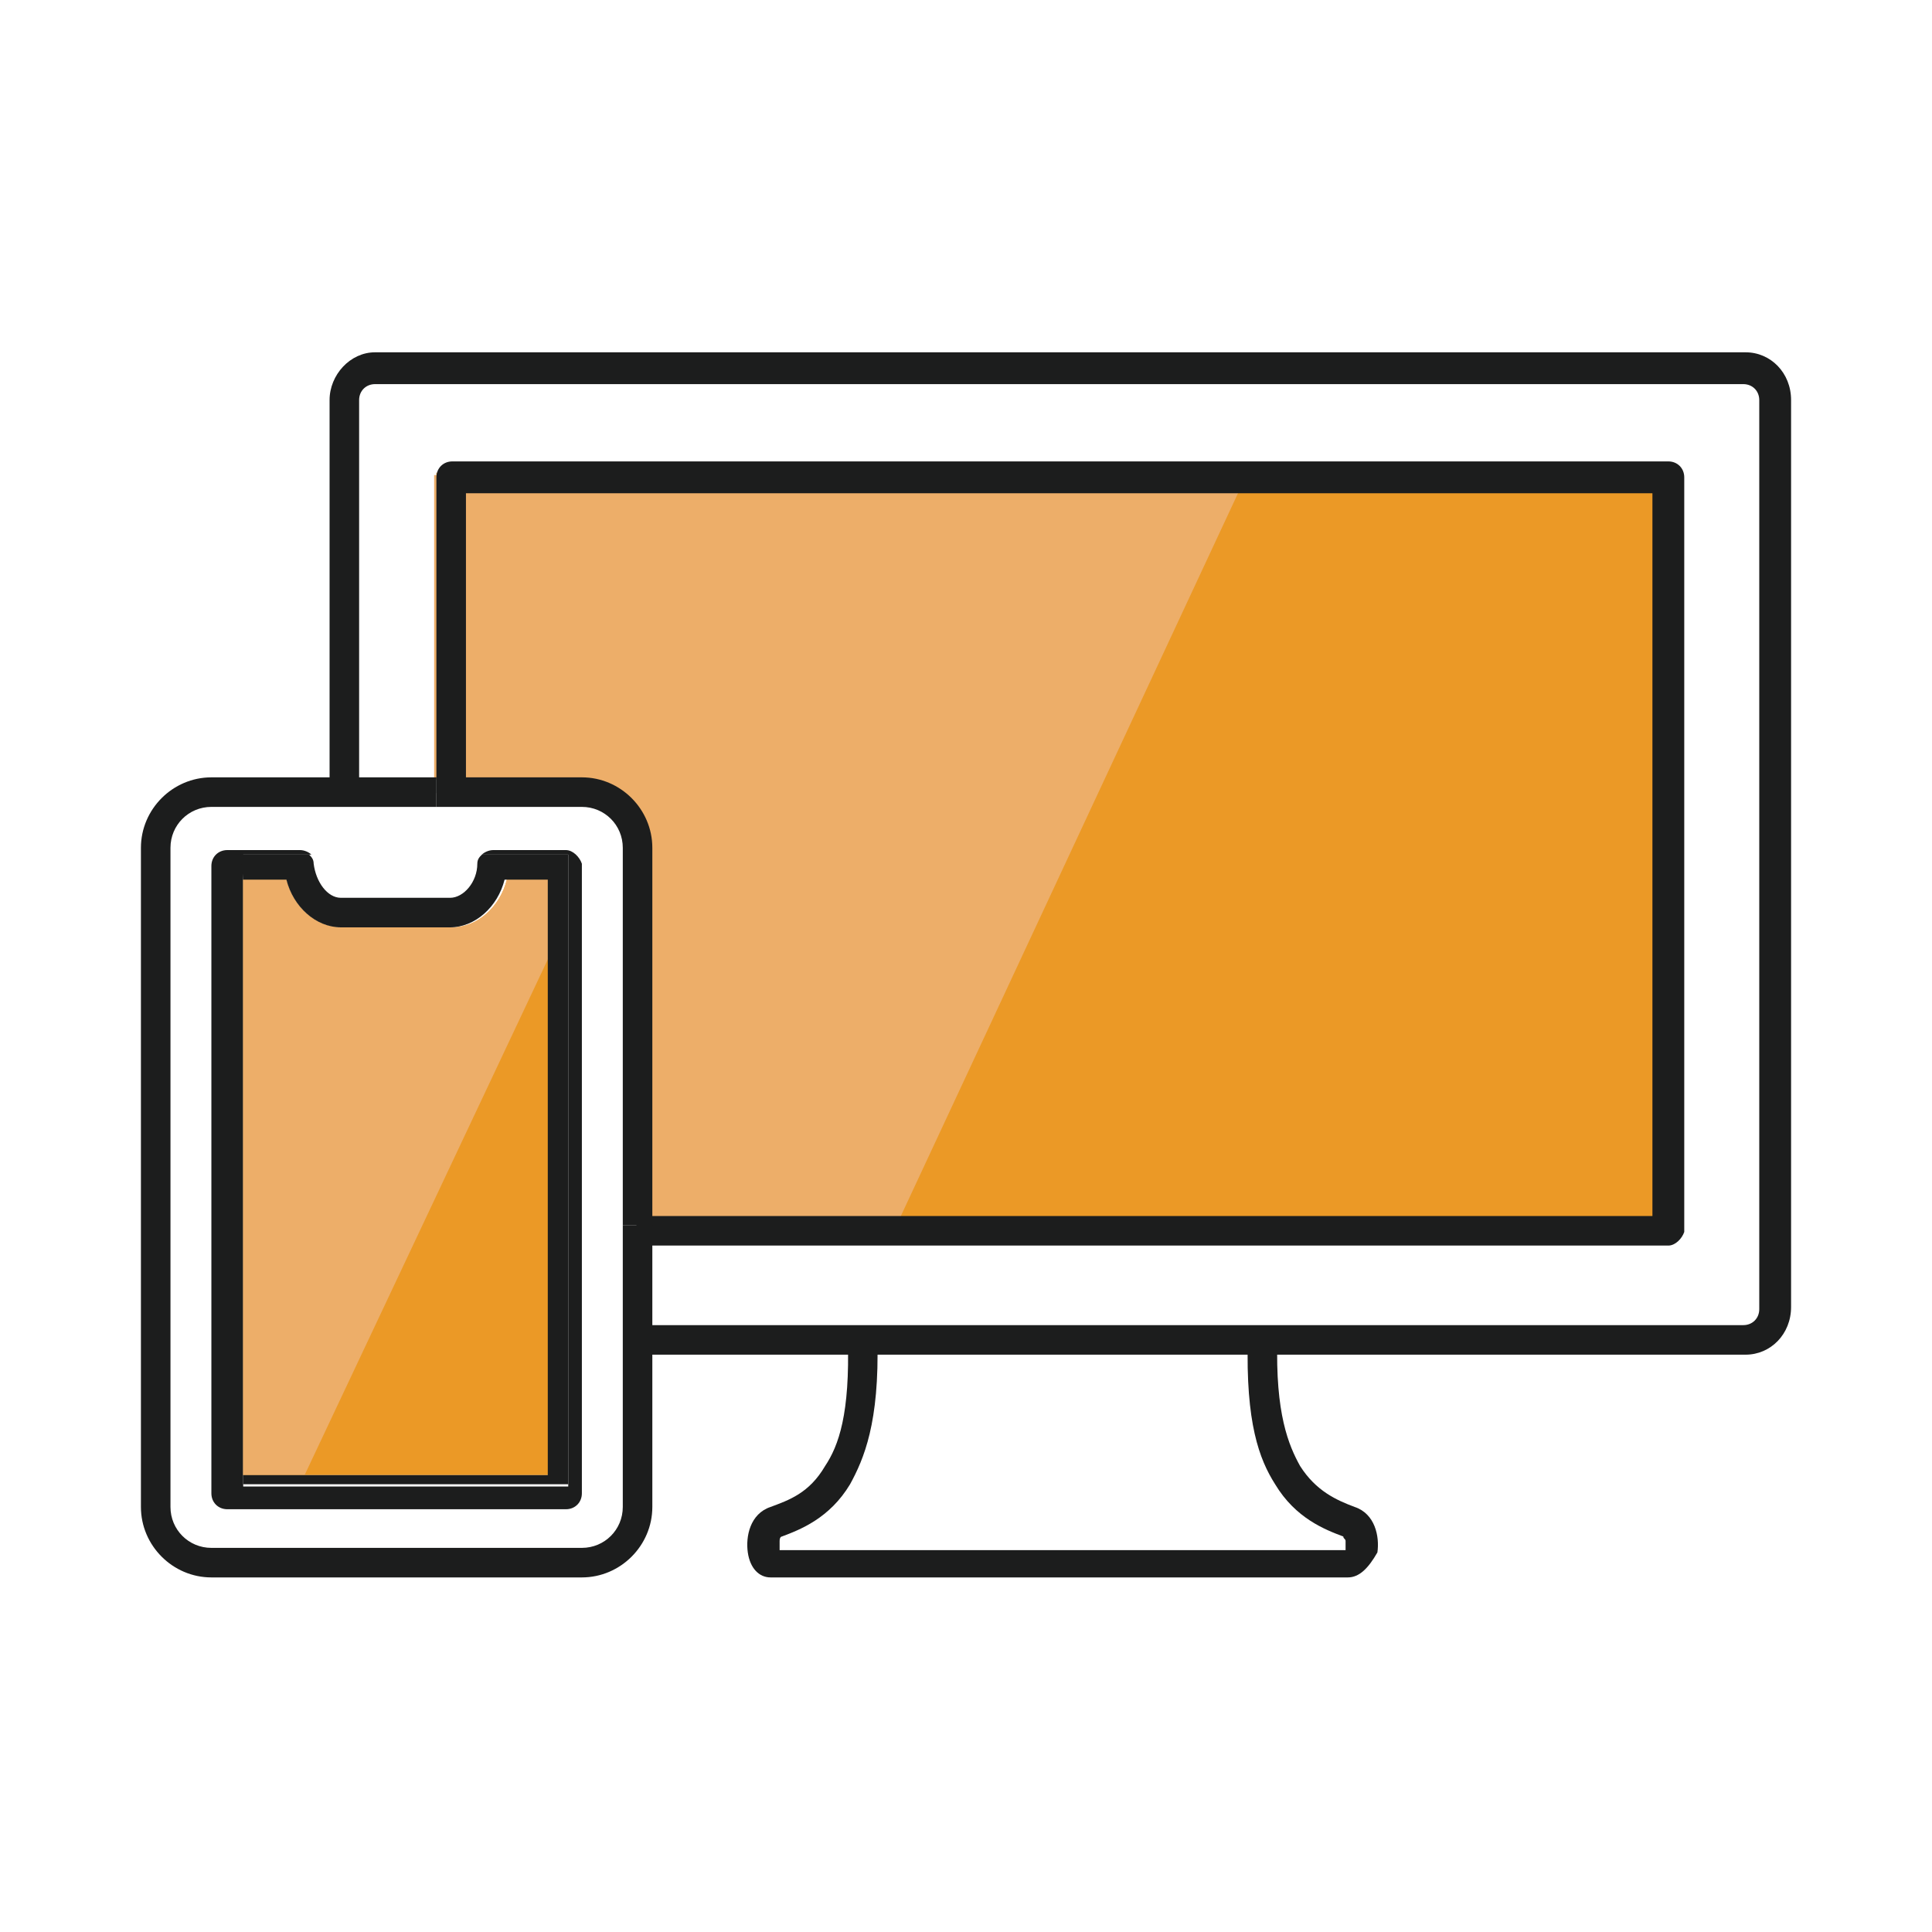 <?xml version="1.0" encoding="utf-8"?>
<!-- Generator: Adobe Illustrator 26.4.1, SVG Export Plug-In . SVG Version: 6.00 Build 0)  -->
<svg version="1.1" id="_イヤー_1" xmlns="http://www.w3.org/2000/svg" xmlns:xlink="http://www.w3.org/1999/xlink" x="0px"
	 y="0px" viewBox="0 0 85 85" style="enable-background:new 0 0 85 85;" xml:space="preserve">
<style type="text/css">
	.st0{fill:#EB9926;}
	.st1{fill:#EDAE69;}
	.st2{fill:#1C1D1D;}
	.st3{fill:none;}
</style>
<path class="st0" d="M73.3,20.8H19.2v13.4h6.4c1.7,0,3.1,1.4,3.1,3.1v16.6h44.6V20.8L73.3,20.8z"/>
<path class="st1" d="M54.7,21.2l-35.6-0.3v13.4h6.4c1.7,0,3.1,1.4,3.1,3.1V54h10.8L54.7,21.2z"/>
<path class="st2" d="M59.3,69.4H33.9c-0.5,0-0.9-0.4-1-1.1s0.1-1.7,1-2c0.8-0.3,1.7-0.6,2.4-1.8c0.6-0.9,1.1-2.3,1-5.6h1.3
	c0.1,3.7-0.6,5.3-1.2,6.4c-0.9,1.5-2.2,2-3,2.3c0,0-0.1,0-0.1,0.2c0,0.1,0,0.3,0,0.4h24.9c0-0.1,0-0.2,0-0.4c0-0.1-0.1-0.1-0.1-0.2
	c-0.8-0.3-2.1-0.8-3-2.3c-0.7-1.1-1.3-2.7-1.2-6.4h1.3c-0.1,3.3,0.5,4.7,1,5.6c0.7,1.1,1.6,1.5,2.4,1.8c0.9,0.3,1.1,1.3,1,2
	C60.2,69,59.8,69.4,59.3,69.4L59.3,69.4z"/>
<path class="st2" d="M76.8,59.6H28v-1.3h48.7c0.4,0,0.7-0.3,0.7-0.7v-40c0-0.4-0.3-0.7-0.7-0.7H16.5c-0.4,0-0.7,0.3-0.7,0.7v17.2
	h-1.3V17.6c0-1.1,0.9-2.1,2-2.1h60.3c1.1,0,2,0.9,2,2.1v39.9C78.8,58.7,77.9,59.6,76.8,59.6L76.8,59.6z M73.4,54.8H28v-1.3h44.7
	V21.7H20.5v13.2h-1.3V21c0-0.4,0.3-0.7,0.7-0.7h53.5c0.4,0,0.7,0.3,0.7,0.7v33.2C74,54.5,73.7,54.8,73.4,54.8L73.4,54.8z"/>
<path class="st3" d="M25.6,35.5H9.3c-1,0-1.8,0.8-1.8,1.8v29c0,1,0.8,1.8,1.8,1.8h16.3c1,0,1.8-0.8,1.8-1.8v-29
	C27.4,36.3,26.6,35.5,25.6,35.5z M25.6,65.6c0,0.4-0.3,0.7-0.7,0.7H10c-0.4,0-0.7-0.3-0.7-0.7V38c0-0.4,0.3-0.7,0.7-0.7h3.2
	c0.2,0,0.4,0.1,0.5,0.2h7.5c0.1-0.1,0.3-0.2,0.5-0.2h3.2c0.4,0,0.7,0.3,0.7,0.7C25.5,38,25.5,65.6,25.6,65.6z"/>
<path class="st2" d="M24.9,37.4h-3.2c-0.2,0-0.4,0.1-0.5,0.2H25v27.8H10.7V37.6h3c-0.1-0.1-0.3-0.2-0.5-0.2H10
	c-0.4,0-0.7,0.3-0.7,0.7v27.6c0,0.4,0.3,0.7,0.7,0.7h14.9c0.4,0,0.7-0.3,0.7-0.7V38C25.5,37.7,25.2,37.4,24.9,37.4L24.9,37.4z"/>
<path class="st3" d="M7.5,37.3v29c0,1,0.8,1.8,1.8,1.8h16.3c1,0,1.8-0.8,1.8-1.8V53.9h-8.2V35.5H9.3C8.3,35.5,7.5,36.3,7.5,37.3
	L7.5,37.3z"/>
<path class="st2" d="M27.4,66.3c0,1-0.8,1.8-1.8,1.8H9.3c-1,0-1.8-0.8-1.8-1.8v-29c0-1,0.8-1.8,1.8-1.8h9.9v-1.3H9.3
	c-1.7,0-3.1,1.4-3.1,3.1v29c0,1.7,1.4,3.1,3.1,3.1h16.3c1.7,0,3.1-1.4,3.1-3.1V53.9h-1.3V66.3L27.4,66.3z"/>
<path class="st2" d="M25.6,34.2h-6.4v1.3h6.4c1,0,1.8,0.8,1.8,1.8v16.6h1.3V37.3C28.7,35.6,27.3,34.2,25.6,34.2L25.6,34.2z"/>
<path class="st0" d="M24.2,38.7h-1.9c-0.3,1.2-1.3,2.1-2.4,2.1H15c-1.1,0-2.1-0.9-2.4-2.1h-1.9v26.2h13.5V38.7L24.2,38.7z"/>
<path class="st1" d="M24.2,38.7h-1.9c-0.3,1.2-1.3,2.1-2.4,2.1H15c-1.1,0-2.1-0.9-2.4-2.1h-1.9v26.2h2.7L24.2,42V38.7L24.2,38.7z"/>
<path class="st2" d="M10.7,38.7h1.9c0.3,1.2,1.3,2.1,2.4,2.1h4.8c1.1,0,2.1-0.9,2.4-2.1h1.9v26.2H10.7v0.4H25V37.6h-3.8
	C21.1,37.7,21,37.8,21,38c0,0.8-0.6,1.5-1.2,1.5H15c-0.6,0-1.1-0.7-1.2-1.5c0-0.2-0.1-0.3-0.2-0.4h-3L10.7,38.7L10.7,38.7z"/>
</svg>
